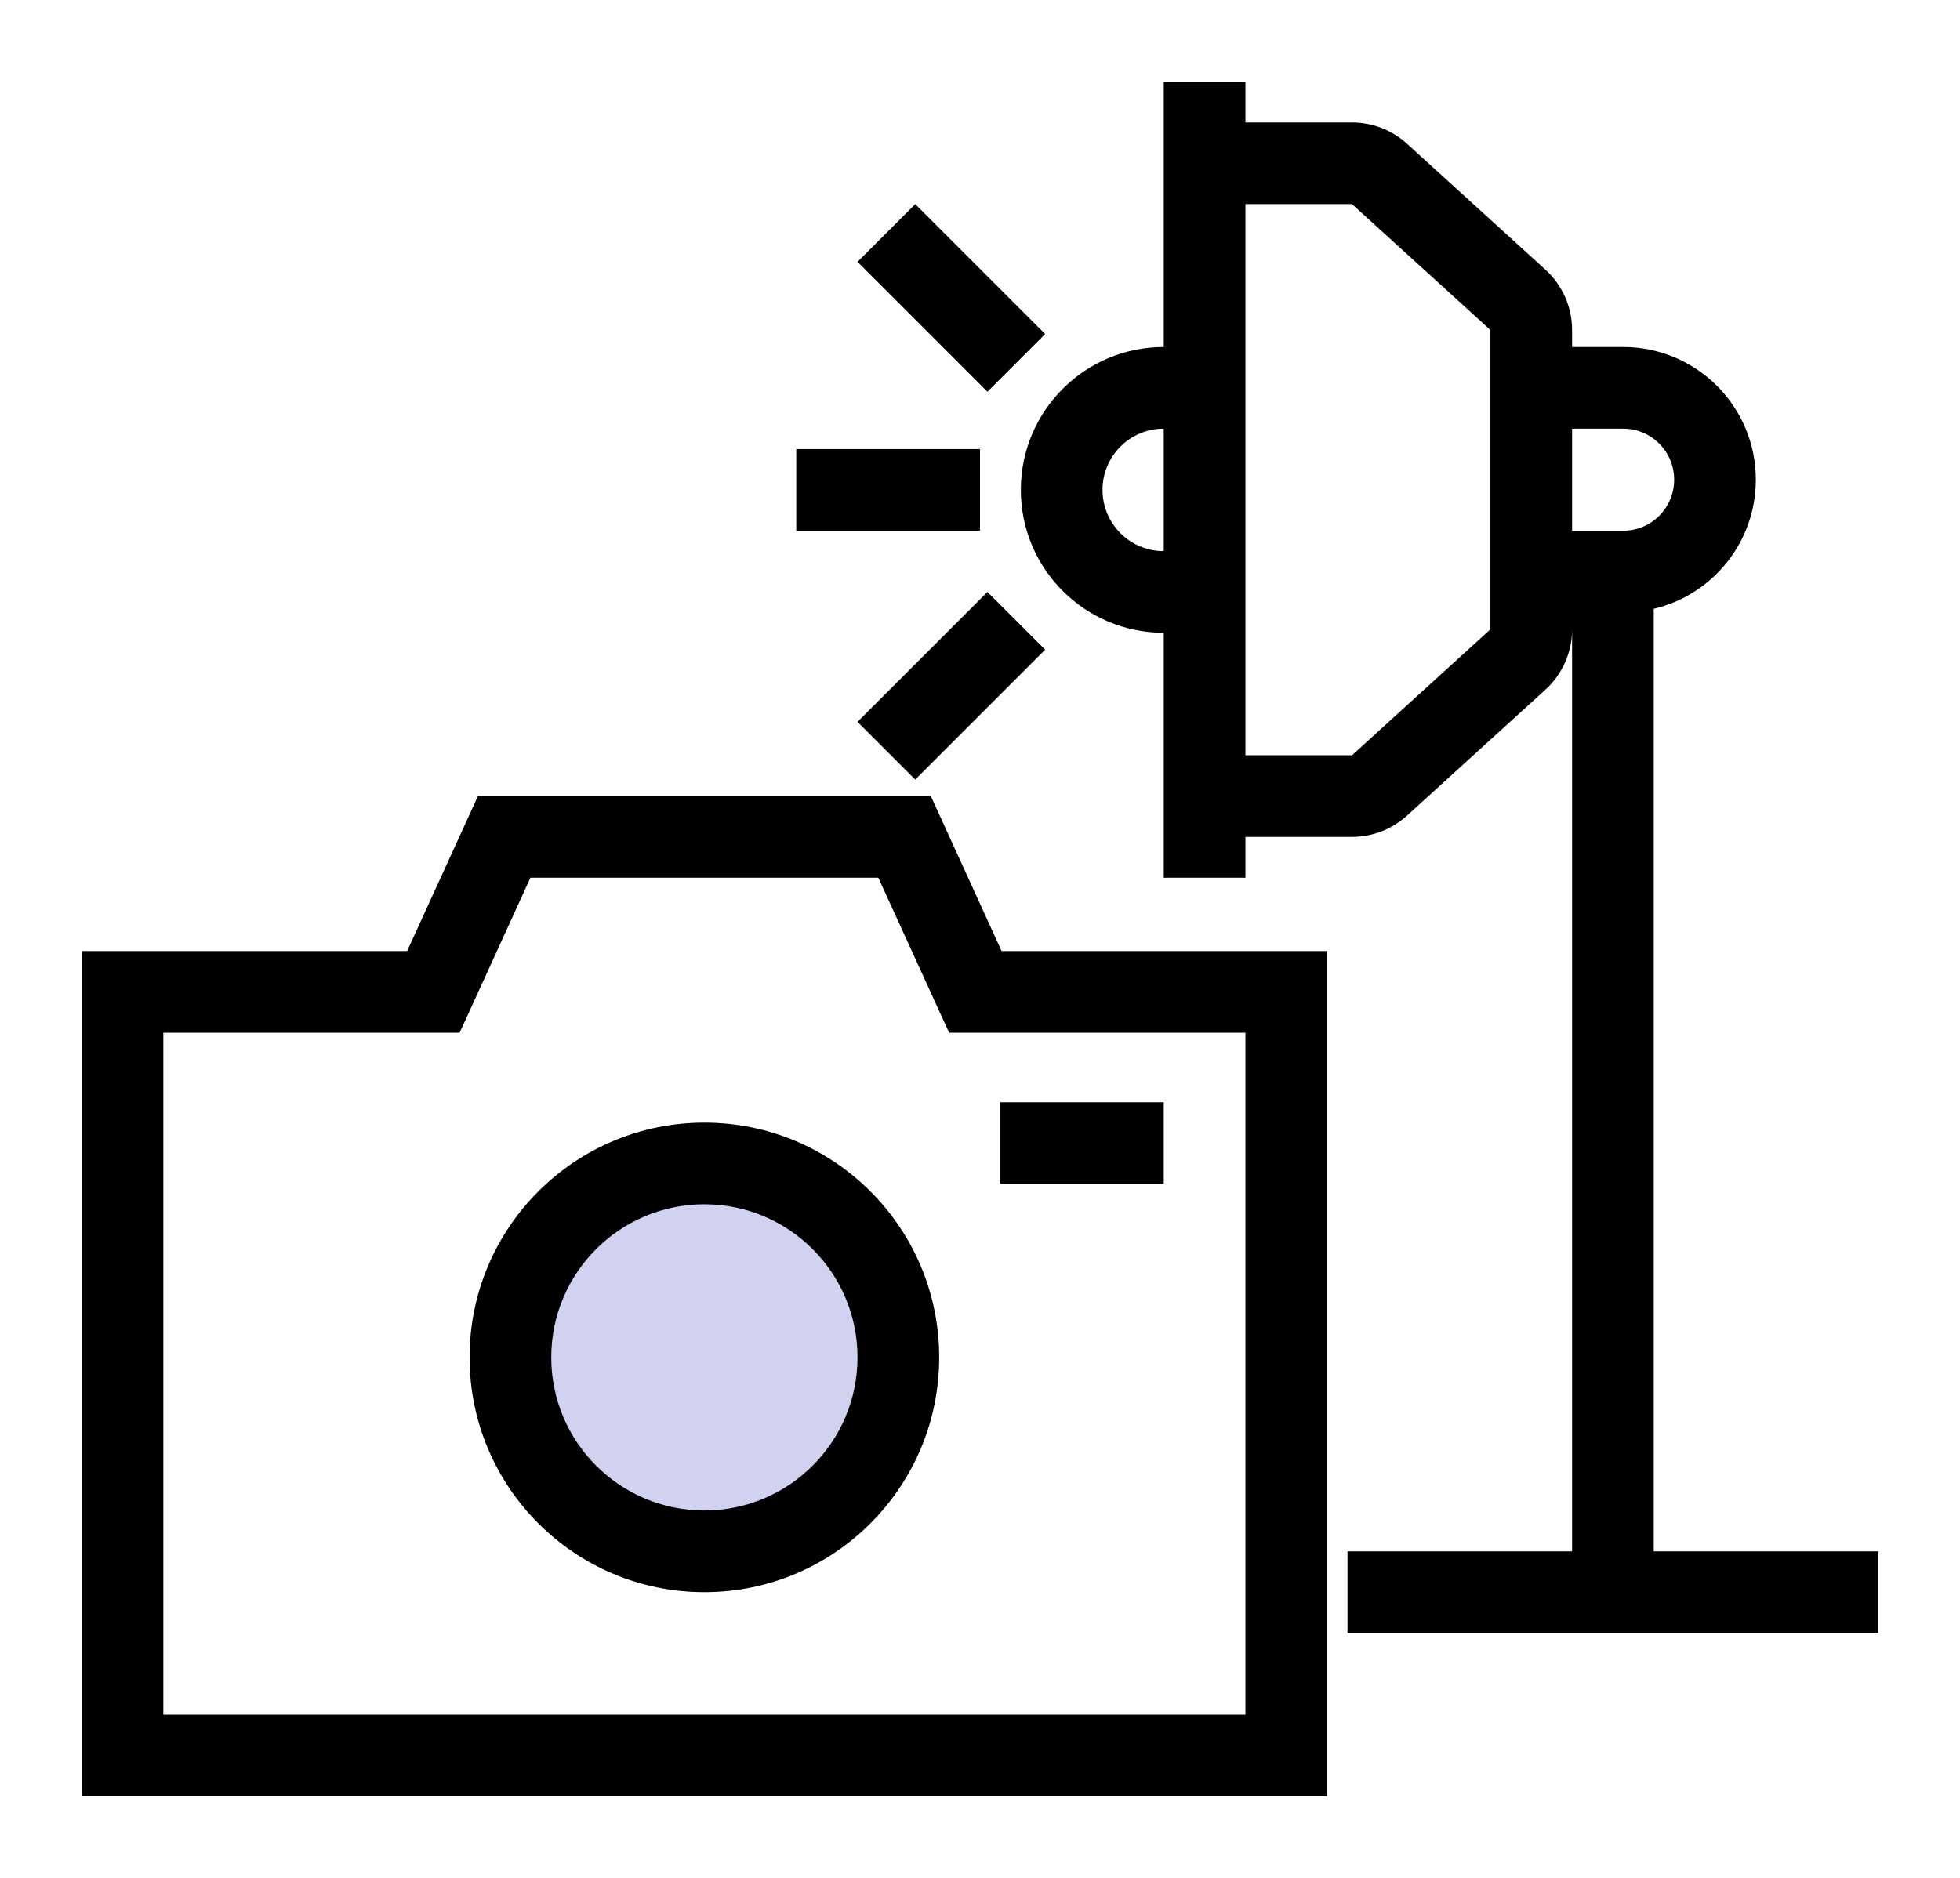 <svg width="96" height="92" viewBox="0 0 96 92" fill="none" xmlns="http://www.w3.org/2000/svg">
<path d="M46 66.5C46 72.851 40.851 78 34.5 78C28.149 78 23 72.851 23 66.5C23 60.149 28.149 55 34.5 55C40.851 55 46 60.149 46 66.5Z" fill="#D0D2F0"/>
<path fill-rule="evenodd" clip-rule="evenodd" d="M34.5 74C38.642 74 42 70.642 42 66.5C42 62.358 38.642 59 34.5 59C30.358 59 27 62.358 27 66.5C27 70.642 30.358 74 34.5 74ZM34.5 78C40.851 78 46 72.851 46 66.5C46 60.149 40.851 55 34.5 55C28.149 55 23 60.149 23 66.5C23 72.851 28.149 78 34.5 78Z" fill="black"/>
<path fill-rule="evenodd" clip-rule="evenodd" d="M4 46.592H19.943L23.409 39H45.591L49.057 46.592H65V88H4V46.592ZM22.514 50.592L25.98 43H43.02L46.486 50.592H61V84H8V50.592H22.514ZM57 54H49V58H57V54Z" fill="black"/>
<path fill-rule="evenodd" clip-rule="evenodd" d="M61 4H57V6V17C53.134 17 50 20.134 50 24C50 27.866 53.134 31 57 31V41V43H61V41H66.222C67.217 41 68.177 40.629 68.914 39.958L75.692 33.79C76.525 33.032 77 31.958 77 30.832V76H66V80H92V76H81V29.826C83.867 29.149 86 26.574 86 23.5C86 19.91 83.09 17 79.5 17H77V16.168C77 15.042 76.525 13.968 75.692 13.21L68.914 7.042C68.177 6.371 67.217 6 66.222 6H61V4ZM79.5 21H77V26H79.5C80.881 26 82 24.881 82 23.5C82 22.119 80.881 21 79.5 21ZM73 30.832V30V17V16.168L66.222 10L61 10V17V31V37H66.222L73 30.832ZM57 27C55.343 27 54 25.657 54 24C54 22.343 55.343 21 57 21V23V24V25V27ZM39 22H48V26H39V22ZM51.192 16.364L44.828 10L42 12.828L48.364 19.192L51.192 16.364ZM44.828 38.192L51.192 31.828L48.364 29L42 35.364L44.828 38.192Z" fill="black"/>
</svg>
